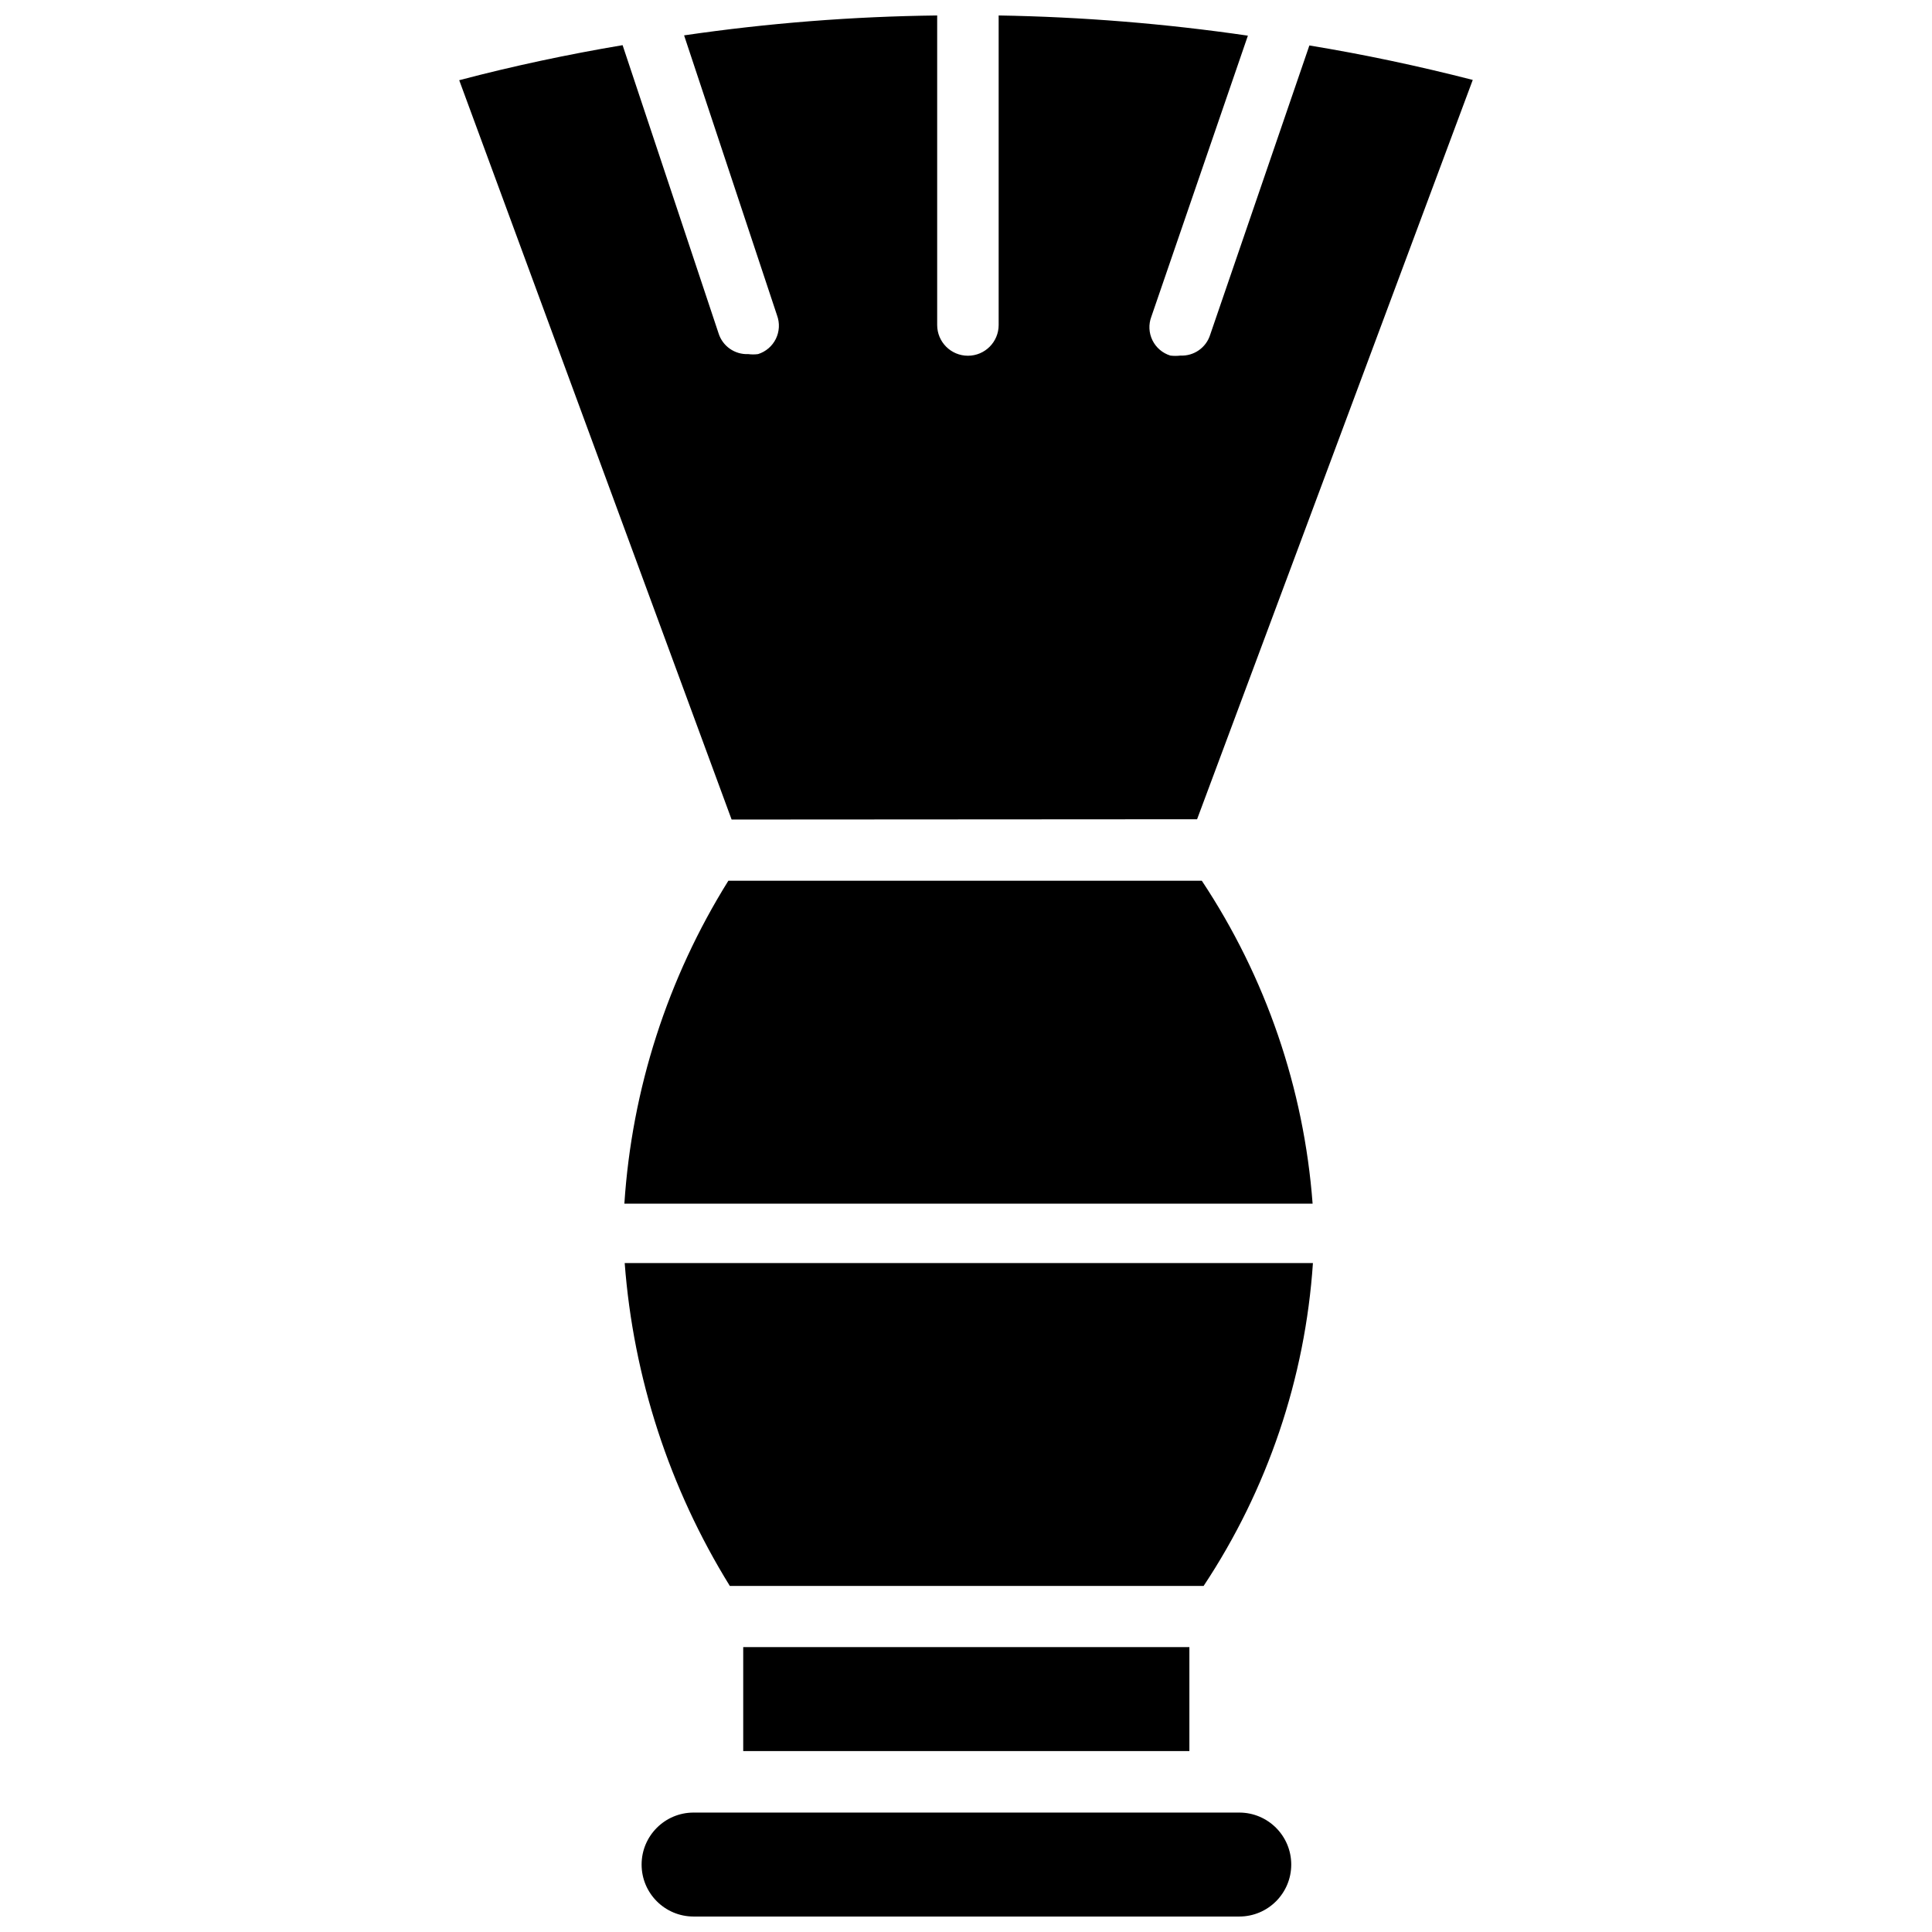 <?xml version="1.0" encoding="UTF-8"?>
<!-- Uploaded to: SVG Repo, www.svgrepo.com, Generator: SVG Repo Mixer Tools -->
<svg width="800px" height="800px" version="1.1" viewBox="144 144 512 512" xmlns="http://www.w3.org/2000/svg">
 <defs>
  <clipPath id="b">
   <path d="m314 624h173v27.902h-173z"/>
  </clipPath>
  <clipPath id="a">
   <path d="m265 148.09h270v213.91h-270z"/>
  </clipPath>
 </defs>
 <g clip-path="url(#b)">
  <path d="m472.42 624.35h-144.61c-7.609 0-13.777 6.168-13.777 13.777 0 7.606 6.168 13.773 13.777 13.773h144.61c7.609 0 13.773-6.168 13.773-13.773 0-7.609-6.164-13.777-13.773-13.777z"/>
 </g>
 <path d="m340.96 580.5h118.24v27.551h-118.24z"/>
 <g clip-path="url(#a)">
  <path d="m461.24 361.11 73.055-195.93c-14.406-3.699-28.891-6.769-43.297-9.133l-26.293 76.672v0.004c-1.07 3.41-4.301 5.672-7.871 5.508-0.891 0.109-1.789 0.109-2.68 0-2.074-0.641-3.793-2.109-4.75-4.062-0.953-1.953-1.059-4.215-0.285-6.246l25.582-74.473c-21.879-3.191-43.938-4.981-66.047-5.352v82.027c0 4.5-3.644 8.148-8.145 8.148s-8.148-3.648-8.148-8.148v-82.027c-22.449 0.262-44.855 2.023-67.07 5.273l24.641 74.234c0.742 2.023 0.625 4.262-0.324 6.195-0.953 1.938-2.656 3.394-4.715 4.039-0.863 0.117-1.734 0.117-2.598 0-3.57 0.164-6.805-2.102-7.871-5.512l-25.43-76.359c-14.484 2.441-28.969 5.512-43.297 9.289l72.188 195.93z"/>
 </g>
 <path d="m462.5 377.41h-125.48c-16.105 25.812-25.57 55.211-27.555 85.57h182.39c-2.297-30.566-12.41-60.031-29.359-85.57z"/>
 <path d="m337.41 564.29h125.56c16.93-25.52 26.914-55.012 28.969-85.57h-182.39c2.297 30.344 11.852 59.691 27.863 85.57z"/>
</svg>